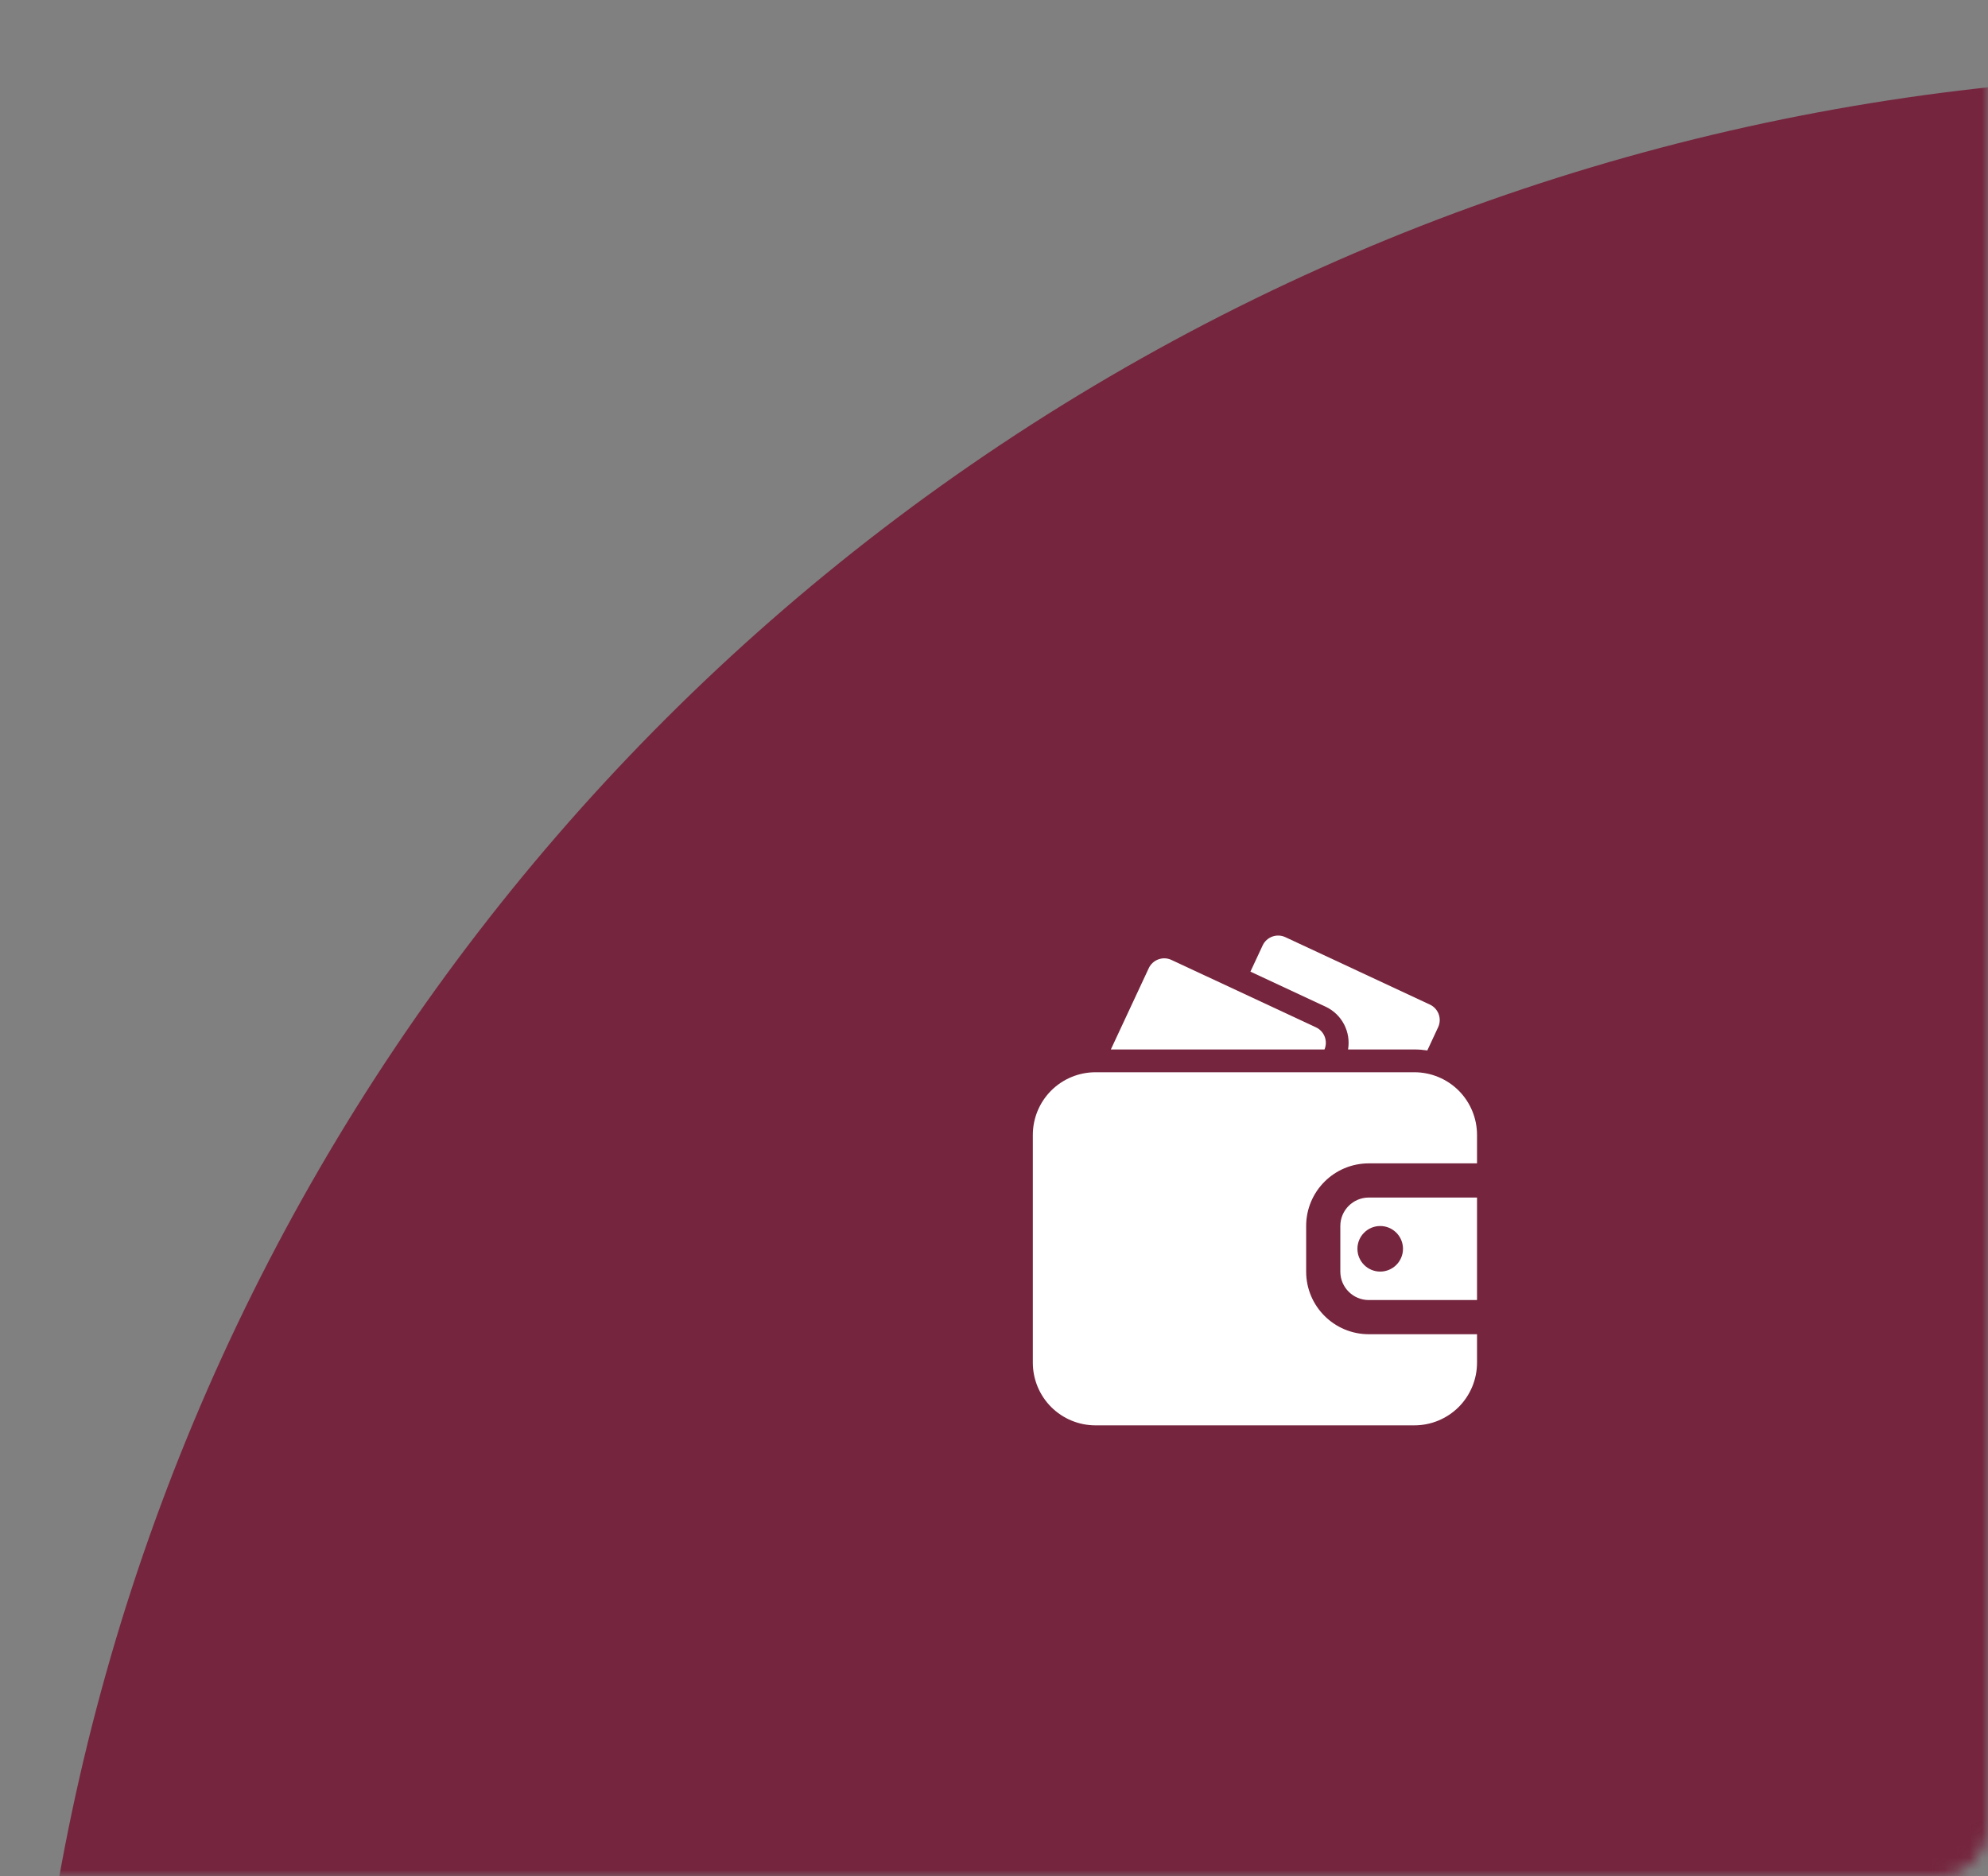 <?xml version="1.0" encoding="UTF-8"?> <svg xmlns="http://www.w3.org/2000/svg" width="160" height="151" viewBox="0 0 160 151" fill="none"><rect x="0" y="0" width="160" height="151" fill="#808080" stroke="none"/><mask id="mask0_64_1413" style="mask-type:alpha" maskUnits="userSpaceOnUse" x="0" y="0" width="160" height="151"><rect width="160" height="151" rx="4" fill="white"></rect></mask><g mask="url(#mask0_64_1413)"><ellipse cx="179.119" cy="182" rx="177.107" ry="176" fill="#75253E"></ellipse></g><path fill-rule="evenodd" clip-rule="evenodd" d="M118.875 107.375H110.165C107.38 107.375 105.123 105.118 105.123 102.334V98.667C105.123 95.882 107.38 93.625 110.165 93.625H118.875V91.334C118.875 89.997 118.343 88.714 117.399 87.768C116.453 86.824 115.17 86.292 113.833 86.292C107.485 86.292 94.516 86.292 88.167 86.292C86.83 86.292 85.547 86.824 84.601 87.768C83.657 88.714 83.125 89.997 83.125 91.334V109.667C83.125 111.003 83.657 112.287 84.601 113.233C85.547 114.177 86.83 114.709 88.167 114.709H113.833C115.17 114.709 116.453 114.177 117.399 113.233C118.343 112.287 118.875 111.003 118.875 109.667V107.375ZM118.875 96.375V104.625H110.165C108.9 104.625 107.873 103.599 107.873 102.334V98.667C107.873 97.402 108.9 96.375 110.165 96.375H118.875ZM111.083 98.667C112.095 98.667 112.917 99.488 112.917 100.5C112.917 101.512 112.095 102.334 111.083 102.334C110.071 102.334 109.25 101.512 109.25 100.5C109.25 99.488 110.071 98.667 111.083 98.667Z" fill="white"></path><path fill-rule="evenodd" clip-rule="evenodd" d="M108.495 84.458H113.833C114.184 84.458 114.532 84.486 114.875 84.537L115.744 82.671C116.065 81.983 115.768 81.166 115.08 80.845L103.448 75.42C102.76 75.099 101.942 75.398 101.622 76.085L100.637 78.196L106.687 81.015C108.025 81.64 108.731 83.07 108.495 84.458Z" fill="white"></path><path fill-rule="evenodd" clip-rule="evenodd" d="M89.404 84.458H106.599C106.885 83.78 106.586 82.991 105.913 82.678L94.281 77.253C93.593 76.932 92.776 77.231 92.455 77.918L89.404 84.458Z" fill="white"></path></svg> 